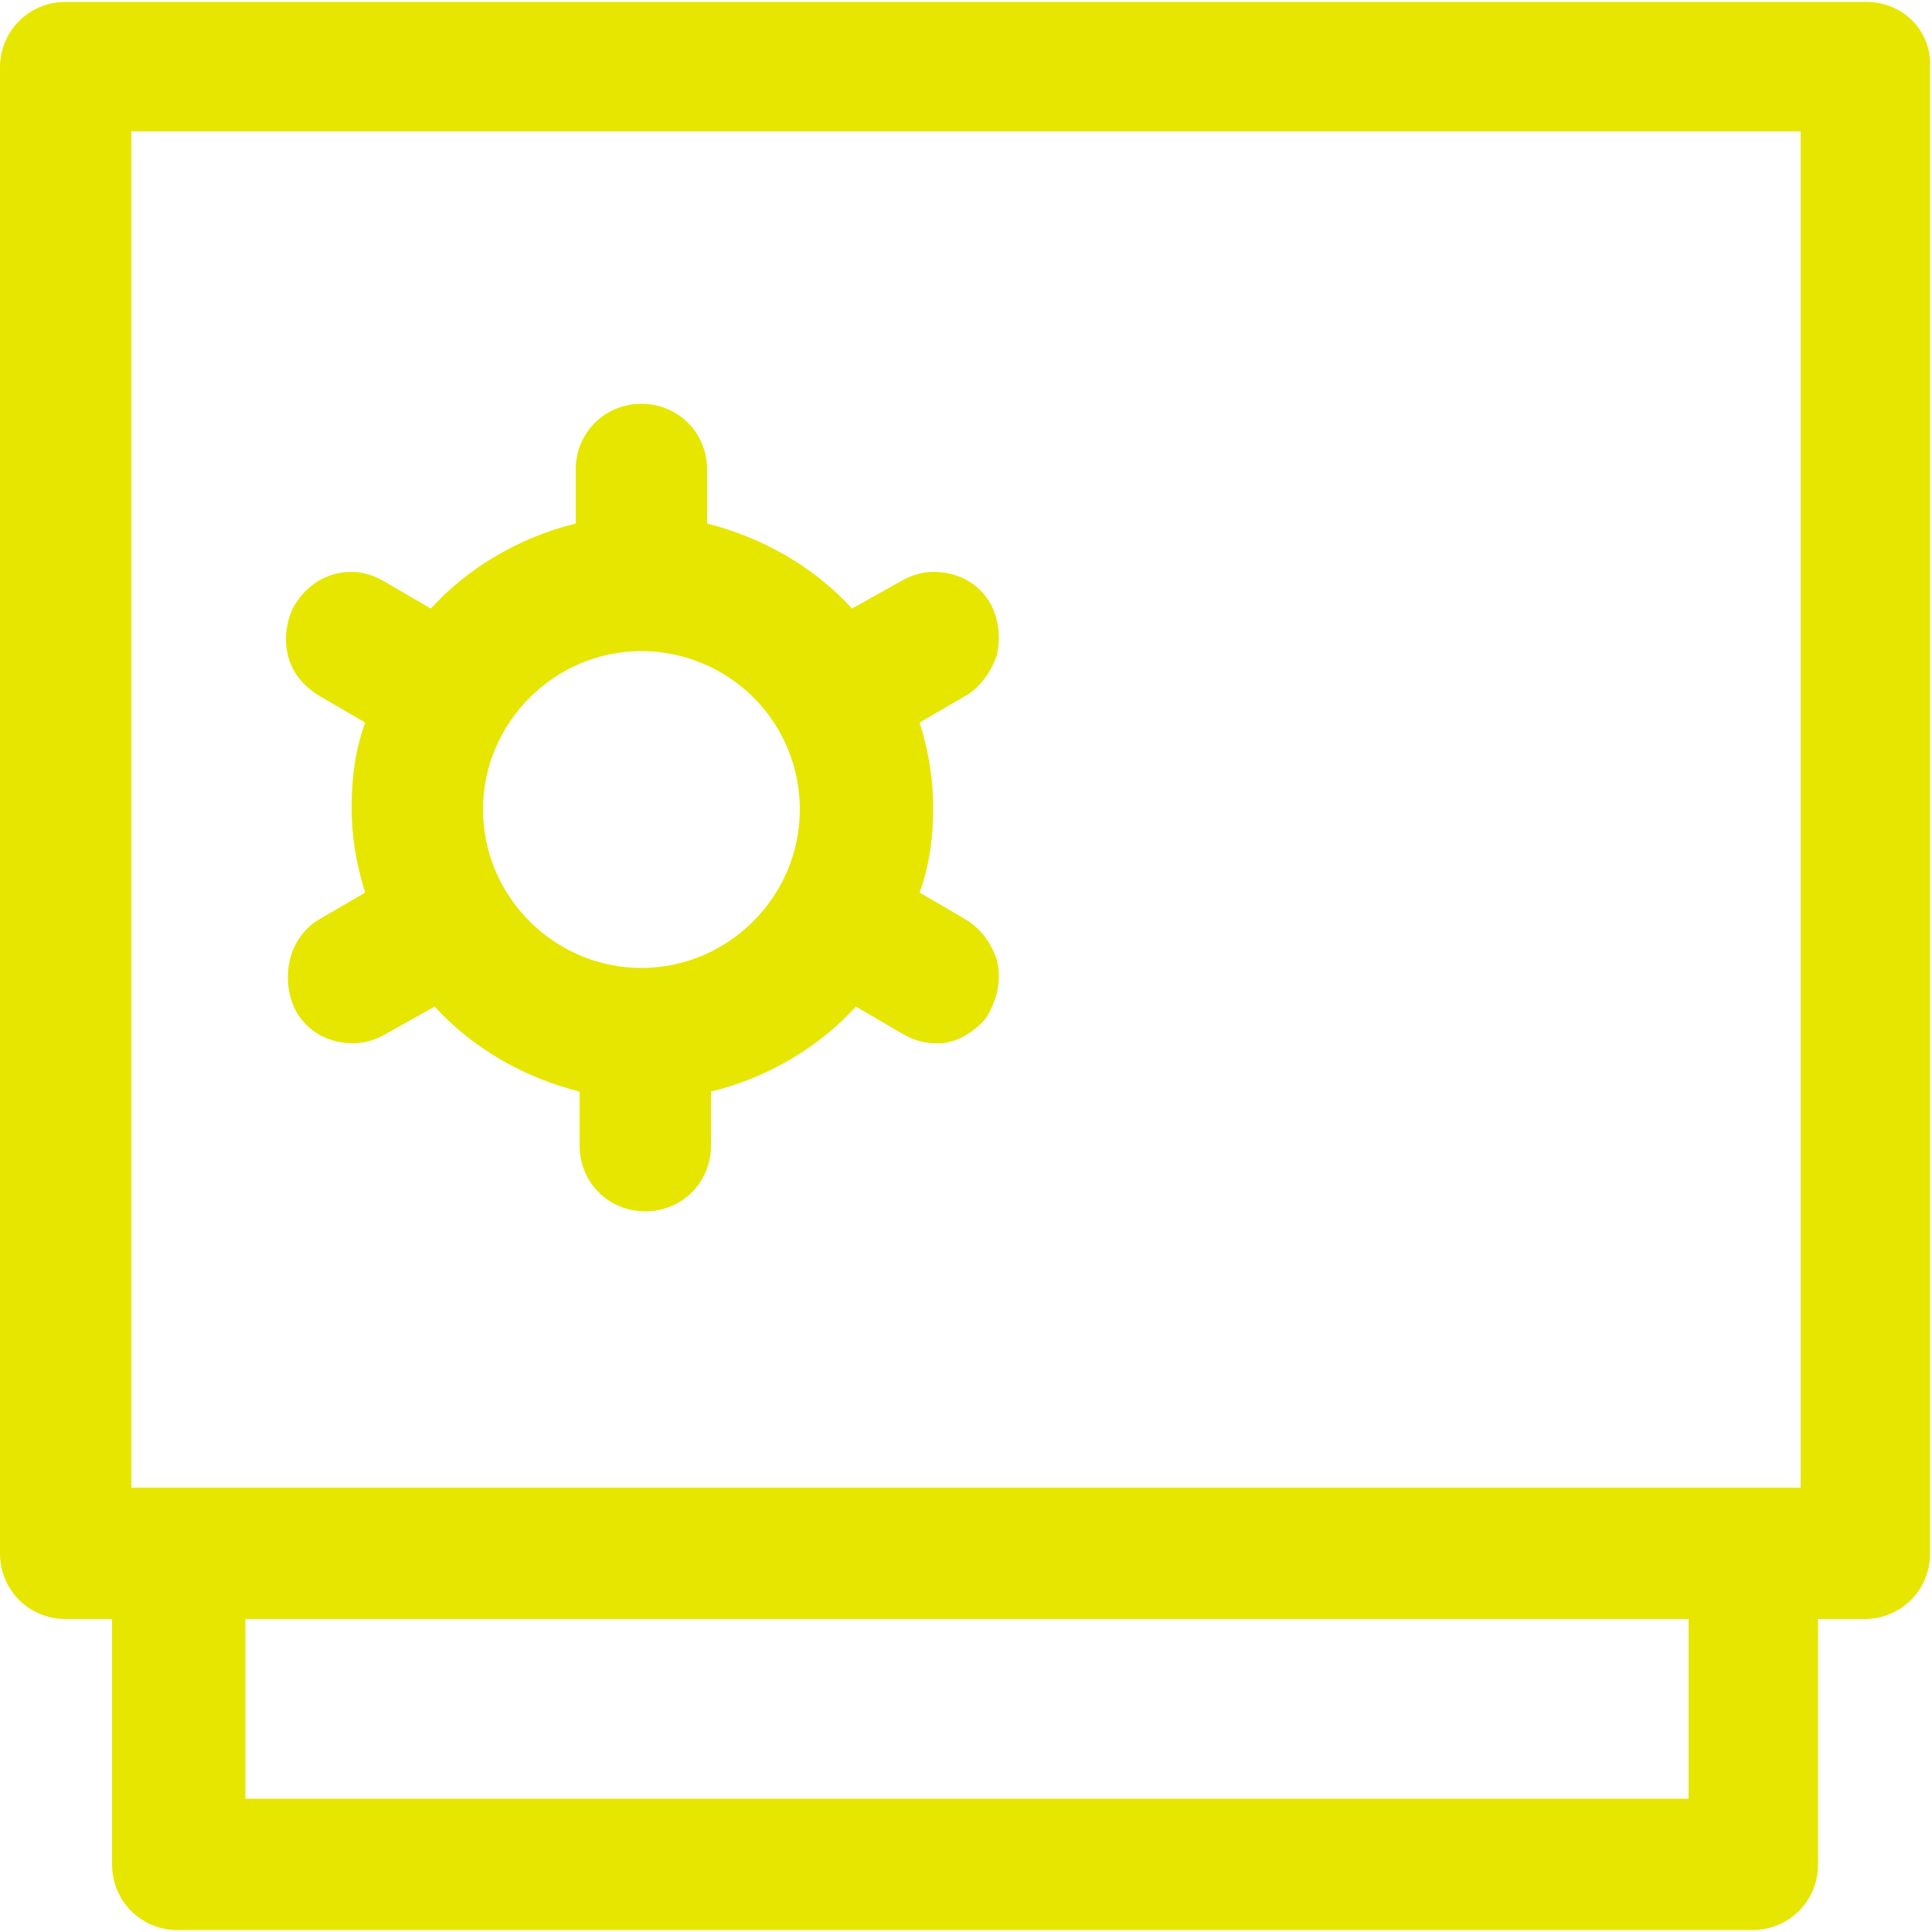 <?xml version="1.0" encoding="utf-8"?>
<!-- Generator: Adobe Illustrator 24.1.0, SVG Export Plug-In . SVG Version: 6.00 Build 0)  -->
<svg version="1.1" xmlns="http://www.w3.org/2000/svg" xmlns:xlink="http://www.w3.org/1999/xlink" x="0px" y="0px"
	 viewBox="0 0 100 100" style="enable-background:new 0 0 100 100;" xml:space="preserve">
<style type="text/css">
	.st0{fill:#FFFFFF;}
	.st1{fill:#E6E600;}
	.st2{fill-rule:evenodd;clip-rule:evenodd;fill:#E6E600;}
	.st3{fill:none;stroke:#E6E600;stroke-width:7;stroke-linecap:round;stroke-linejoin:round;}
	.st4{fill:none;}
</style>
<g id="Layer_1">
	<g>
		<path class="st1" d="M96.6,0.1H3.4C1.5,0.1,0,1.6,0,3.5v76.9c0,1.9,1.5,3.4,3.4,3.4h2.4v12.7c0,1.9,1.5,3.4,3.4,3.4h81.5
			c1.9,0,3.4-1.5,3.4-3.4V83.8h2.4c1.9,0,3.4-1.5,3.4-3.4V3.5C100,1.6,98.5,0.1,96.6,0.1z M87.4,83.8v9.3H12.7v-9.3H87.4z M93.2,6.8
			V77H6.8V6.8H93.2z"/>
		<path class="st1" d="M50,47.6l-2.4-1.4c0.5-1.4,0.7-2.8,0.7-4.4c0-1.4-0.2-2.8-0.7-4.4l2.4-1.4c0.7-0.4,1.3-1.2,1.6-2.1
			c0.2-0.9,0.1-1.8-0.3-2.6c-0.6-1.1-1.7-1.7-3-1.7c-0.6,0-1.2,0.2-1.7,0.5l-2.5,1.4c-2-2.2-4.7-3.7-7.5-4.4v-2.8
			c0-1.9-1.5-3.4-3.4-3.4c-1.9,0-3.4,1.5-3.4,3.4v2.8c-2.9,0.7-5.6,2.3-7.5,4.4l-2.4-1.4c-0.5-0.3-1.1-0.5-1.7-0.5
			c-1.2,0-2.3,0.6-3,1.8c-0.4,0.8-0.5,1.7-0.3,2.5c0.2,0.9,0.8,1.6,1.6,2.1l2.4,1.4c-0.5,1.4-0.7,2.8-0.7,4.4c0,1.4,0.2,2.8,0.7,4.4
			l-2.4,1.4c-0.7,0.4-1.3,1.2-1.5,2.1c-0.2,0.9-0.1,1.8,0.3,2.6c0.6,1.1,1.7,1.7,3,1.7c0.6,0,1.2-0.2,1.7-0.5l2.5-1.4
			c2,2.2,4.7,3.7,7.5,4.4v2.8c0,1.9,1.5,3.4,3.4,3.4c1.9,0,3.4-1.5,3.4-3.4v-2.8c2.9-0.7,5.6-2.3,7.5-4.4l2.4,1.4
			c0.5,0.3,1.1,0.5,1.7,0.5c0.1,0,0.3,0,0.4,0c0.6-0.1,1.1-0.3,1.6-0.7c0.4-0.3,0.7-0.6,0.9-1.1c0.4-0.8,0.5-1.7,0.3-2.5
			C51.3,48.8,50.8,48.1,50,47.6z M41.4,41.9c0,4.5-3.7,8.2-8.2,8.2c-4.5,0-8.2-3.7-8.2-8.2c0-4.5,3.7-8.2,8.2-8.2
			c2.2,0,4.3,0.9,5.8,2.4C40.6,37.7,41.4,39.8,41.4,41.9z"/>
	</g>
</g>
<g id="Layer_2">
</g>
</svg>
